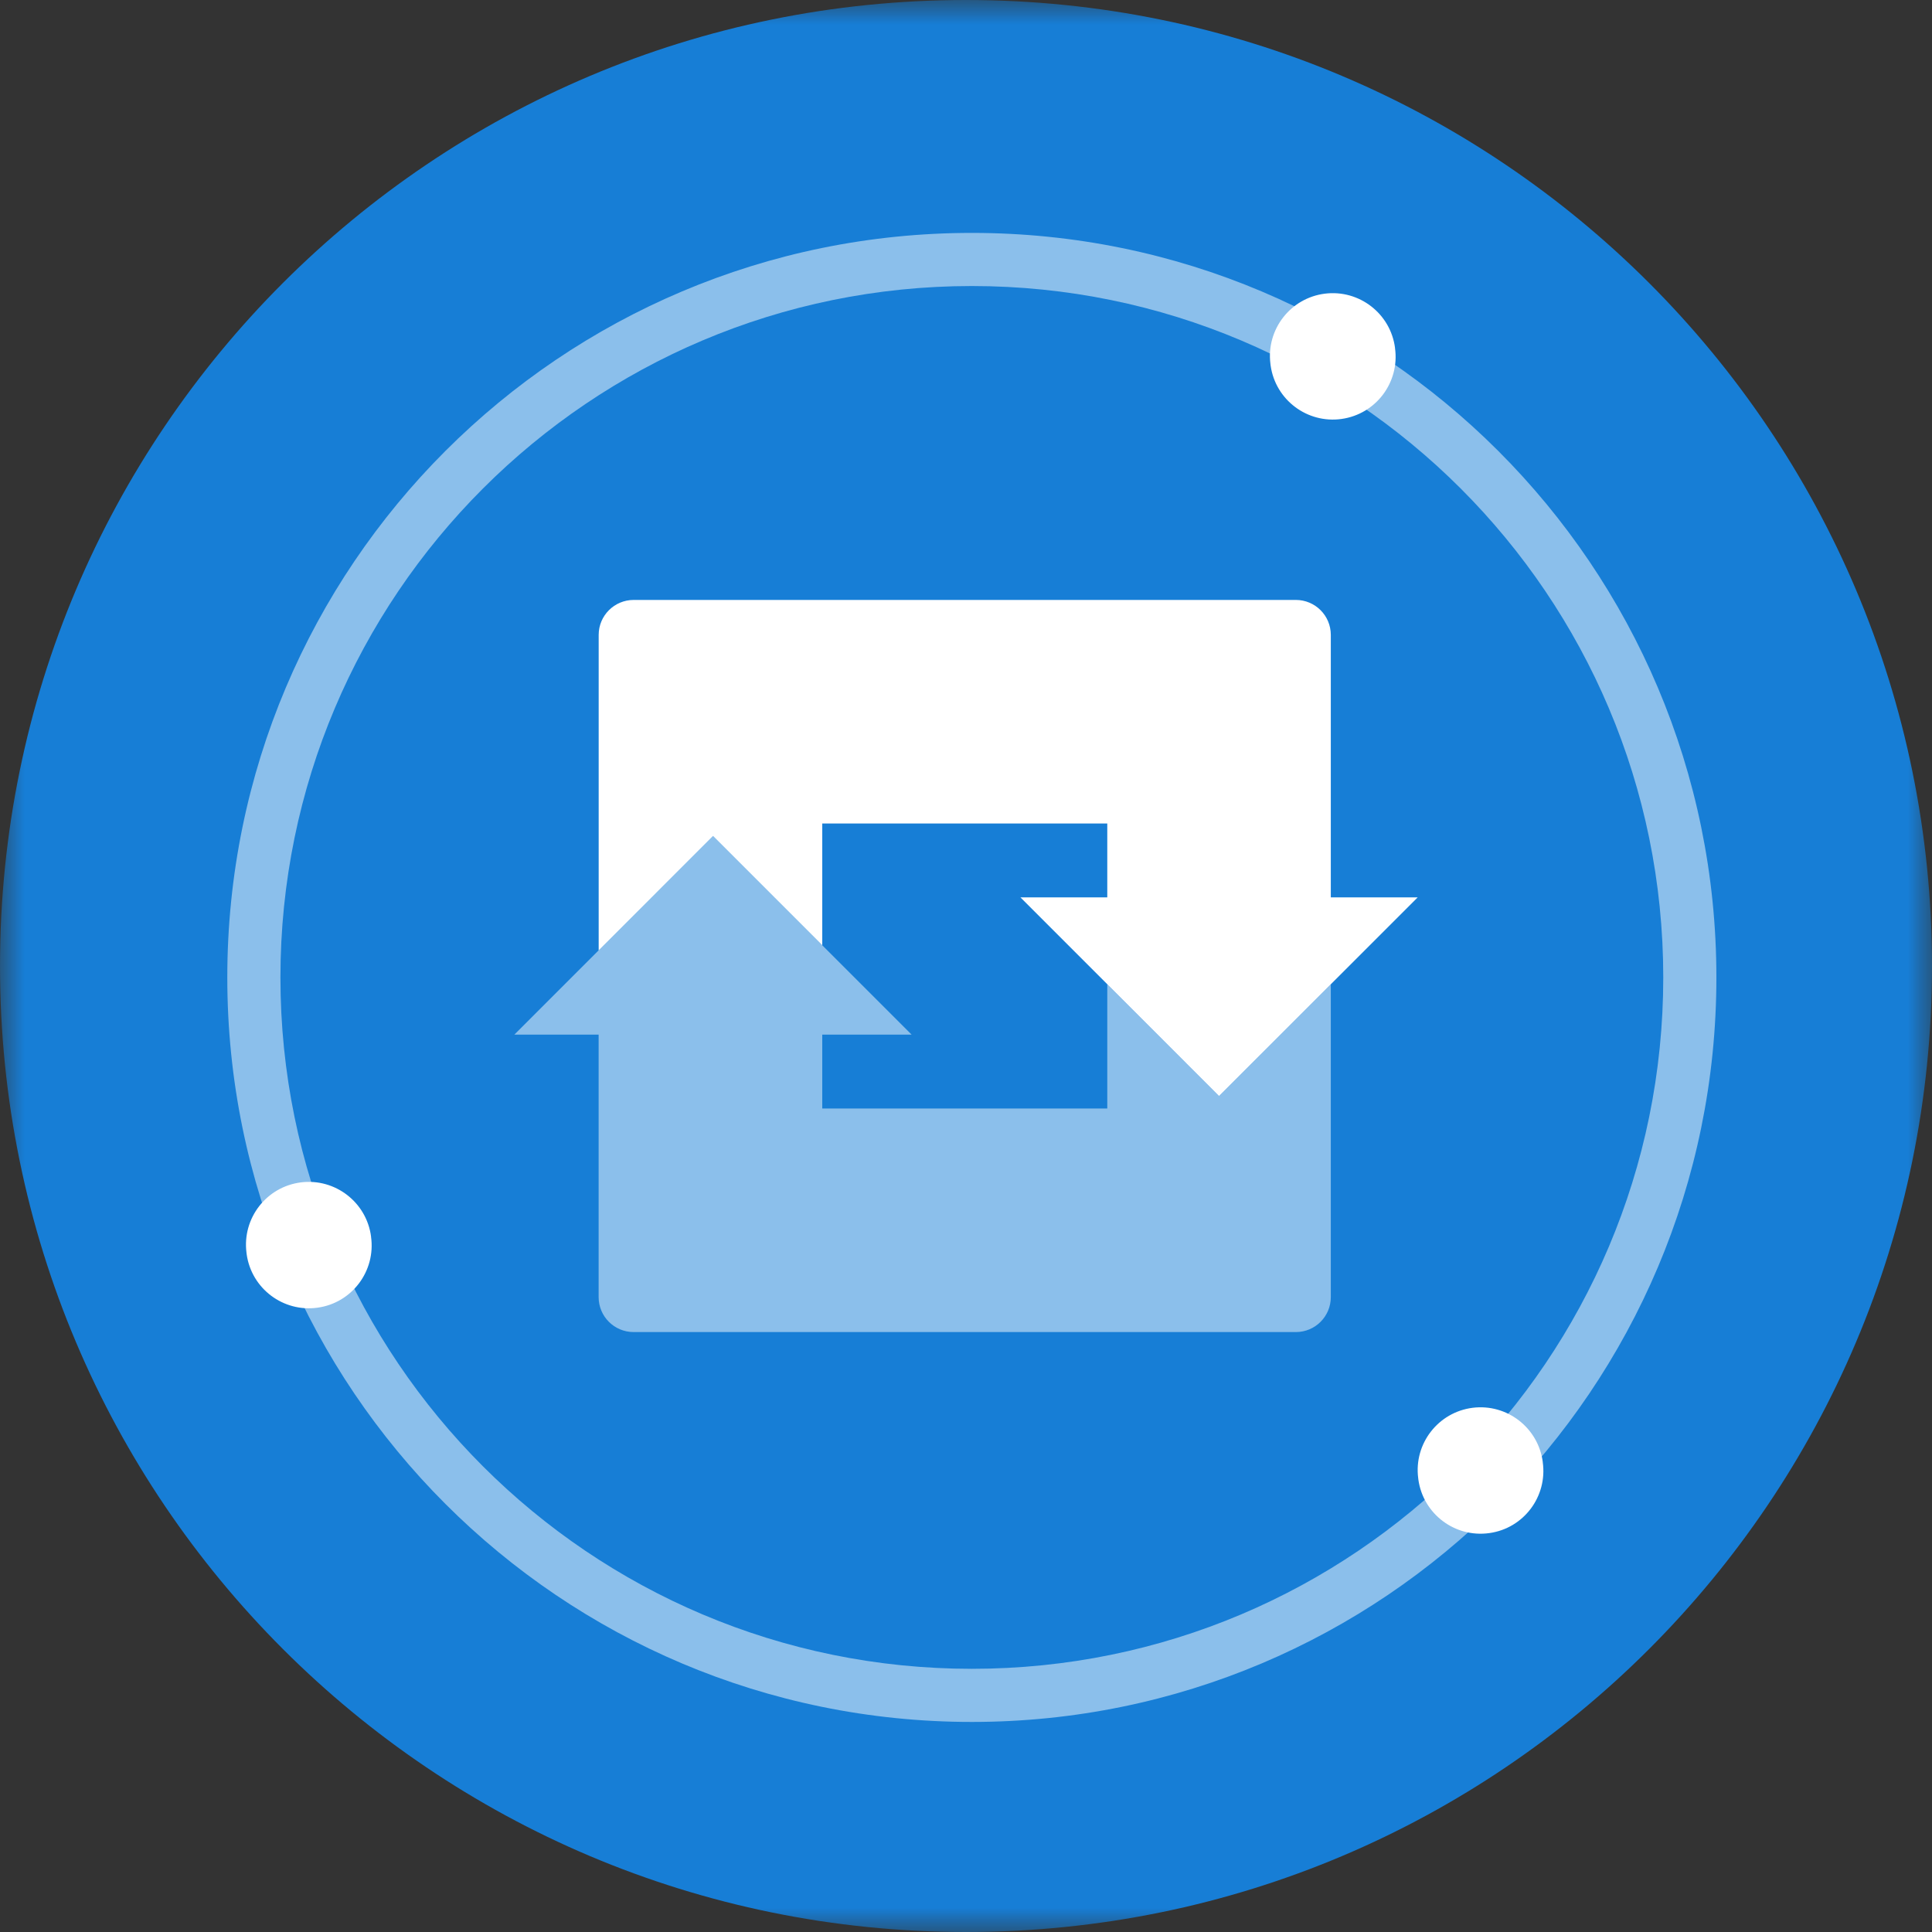 <svg xmlns="http://www.w3.org/2000/svg" xmlns:xlink="http://www.w3.org/1999/xlink" width="40" height="40" viewBox="0 0 40 40">
    <rect x="0" y="0" width="40" height="40" fill="#333333" stroke="none"/>
    <defs>
        <path id="bzo4imzb1a" d="M0 0L40 0 40 40 0 40z"/>
    </defs>
    <g fill="none" fill-rule="evenodd">
        <g>
            <g>
                <g>
                    <g transform="translate(-68, -100) translate(48, 80) translate(20, 20)">
                        <mask id="9dw2fv40ob" fill="#fff">
                            <use xlink:href="#bzo4imzb1a"/>
                        </mask>
                        <path fill="#177ED6" d="M20 0c11.046 0 20 8.954 20 20s-8.954 20-20 20C8.955 40 0 31.046 0 20S8.955 0 20 0" mask="url(#9dw2fv40ob)"/>
                    </g>
                    <g fill="#FFF">
                        <path d="M30.83 15.415c0 8.513-6.902 15.414-15.415 15.414C6.902 30.829 0 23.929 0 15.415S6.902 0 15.415 0C23.928 0 30.83 6.902 30.83 15.415m-1.1 0C29.73 7.509 23.32 1.1 15.415 1.1 7.509 1.1 1.1 7.509 1.1 15.415s6.41 14.314 14.315 14.314c7.906 0 14.315-6.409 14.315-14.314" opacity=".5" transform="translate(-68, -100) translate(48, 80) translate(20, 20) translate(4.706, 4.822)"/>
                        <path d="M2.976 20.784c.1.711-.396 1.37-1.106 1.468-.711.1-1.369-.395-1.469-1.106l-.004-.034c-.09-.712.413-1.363 1.126-1.454.712-.09 1.363.414 1.454 1.126m24.258 4.667c.1.711-.395 1.37-1.106 1.468-.712.1-1.369-.395-1.469-1.106l-.004-.034c-.091-.712.414-1.363 1.126-1.454.713-.09 1.363.414 1.454 1.126m-3.06-23.067c.1.711-.395 1.368-1.106 1.468-.711.1-1.369-.395-1.469-1.106l-.004-.034c-.091-.712.414-1.364 1.126-1.454.712-.09 1.363.414 1.454 1.126" transform="translate(-68, -100) translate(48, 80) translate(20, 20) translate(4.706, 4.822)"/>
                    </g>
                    <path fill="#FFF" d="M27.945 18.579h-.392v-5.434c0-.4-.324-.724-.724-.724H13.12c-.4 0-.725.324-.725.724v6.532l2.367-2.368 2.262 2.262V17.05h5.901v1.529h-1.798l4.112 4.113 4.113-4.113h-1.406z" transform="translate(-68, -100) translate(48, 80) translate(20, 20)"/>
                    <path fill="#FFF" d="M25.239 22.691l-2.314-2.315v2.574h-5.901v-1.529h1.85l-4.113-4.113-4.112 4.113h1.745v5.434c0 .4.324.724.725.724h13.71c.4 0 .724-.324.724-.724v-6.479l-2.314 2.315z" opacity=".5" transform="translate(-68, -100) translate(48, 80) translate(20, 20)"/>
                </g>
            </g>
        </g>
    </g>
</svg>

